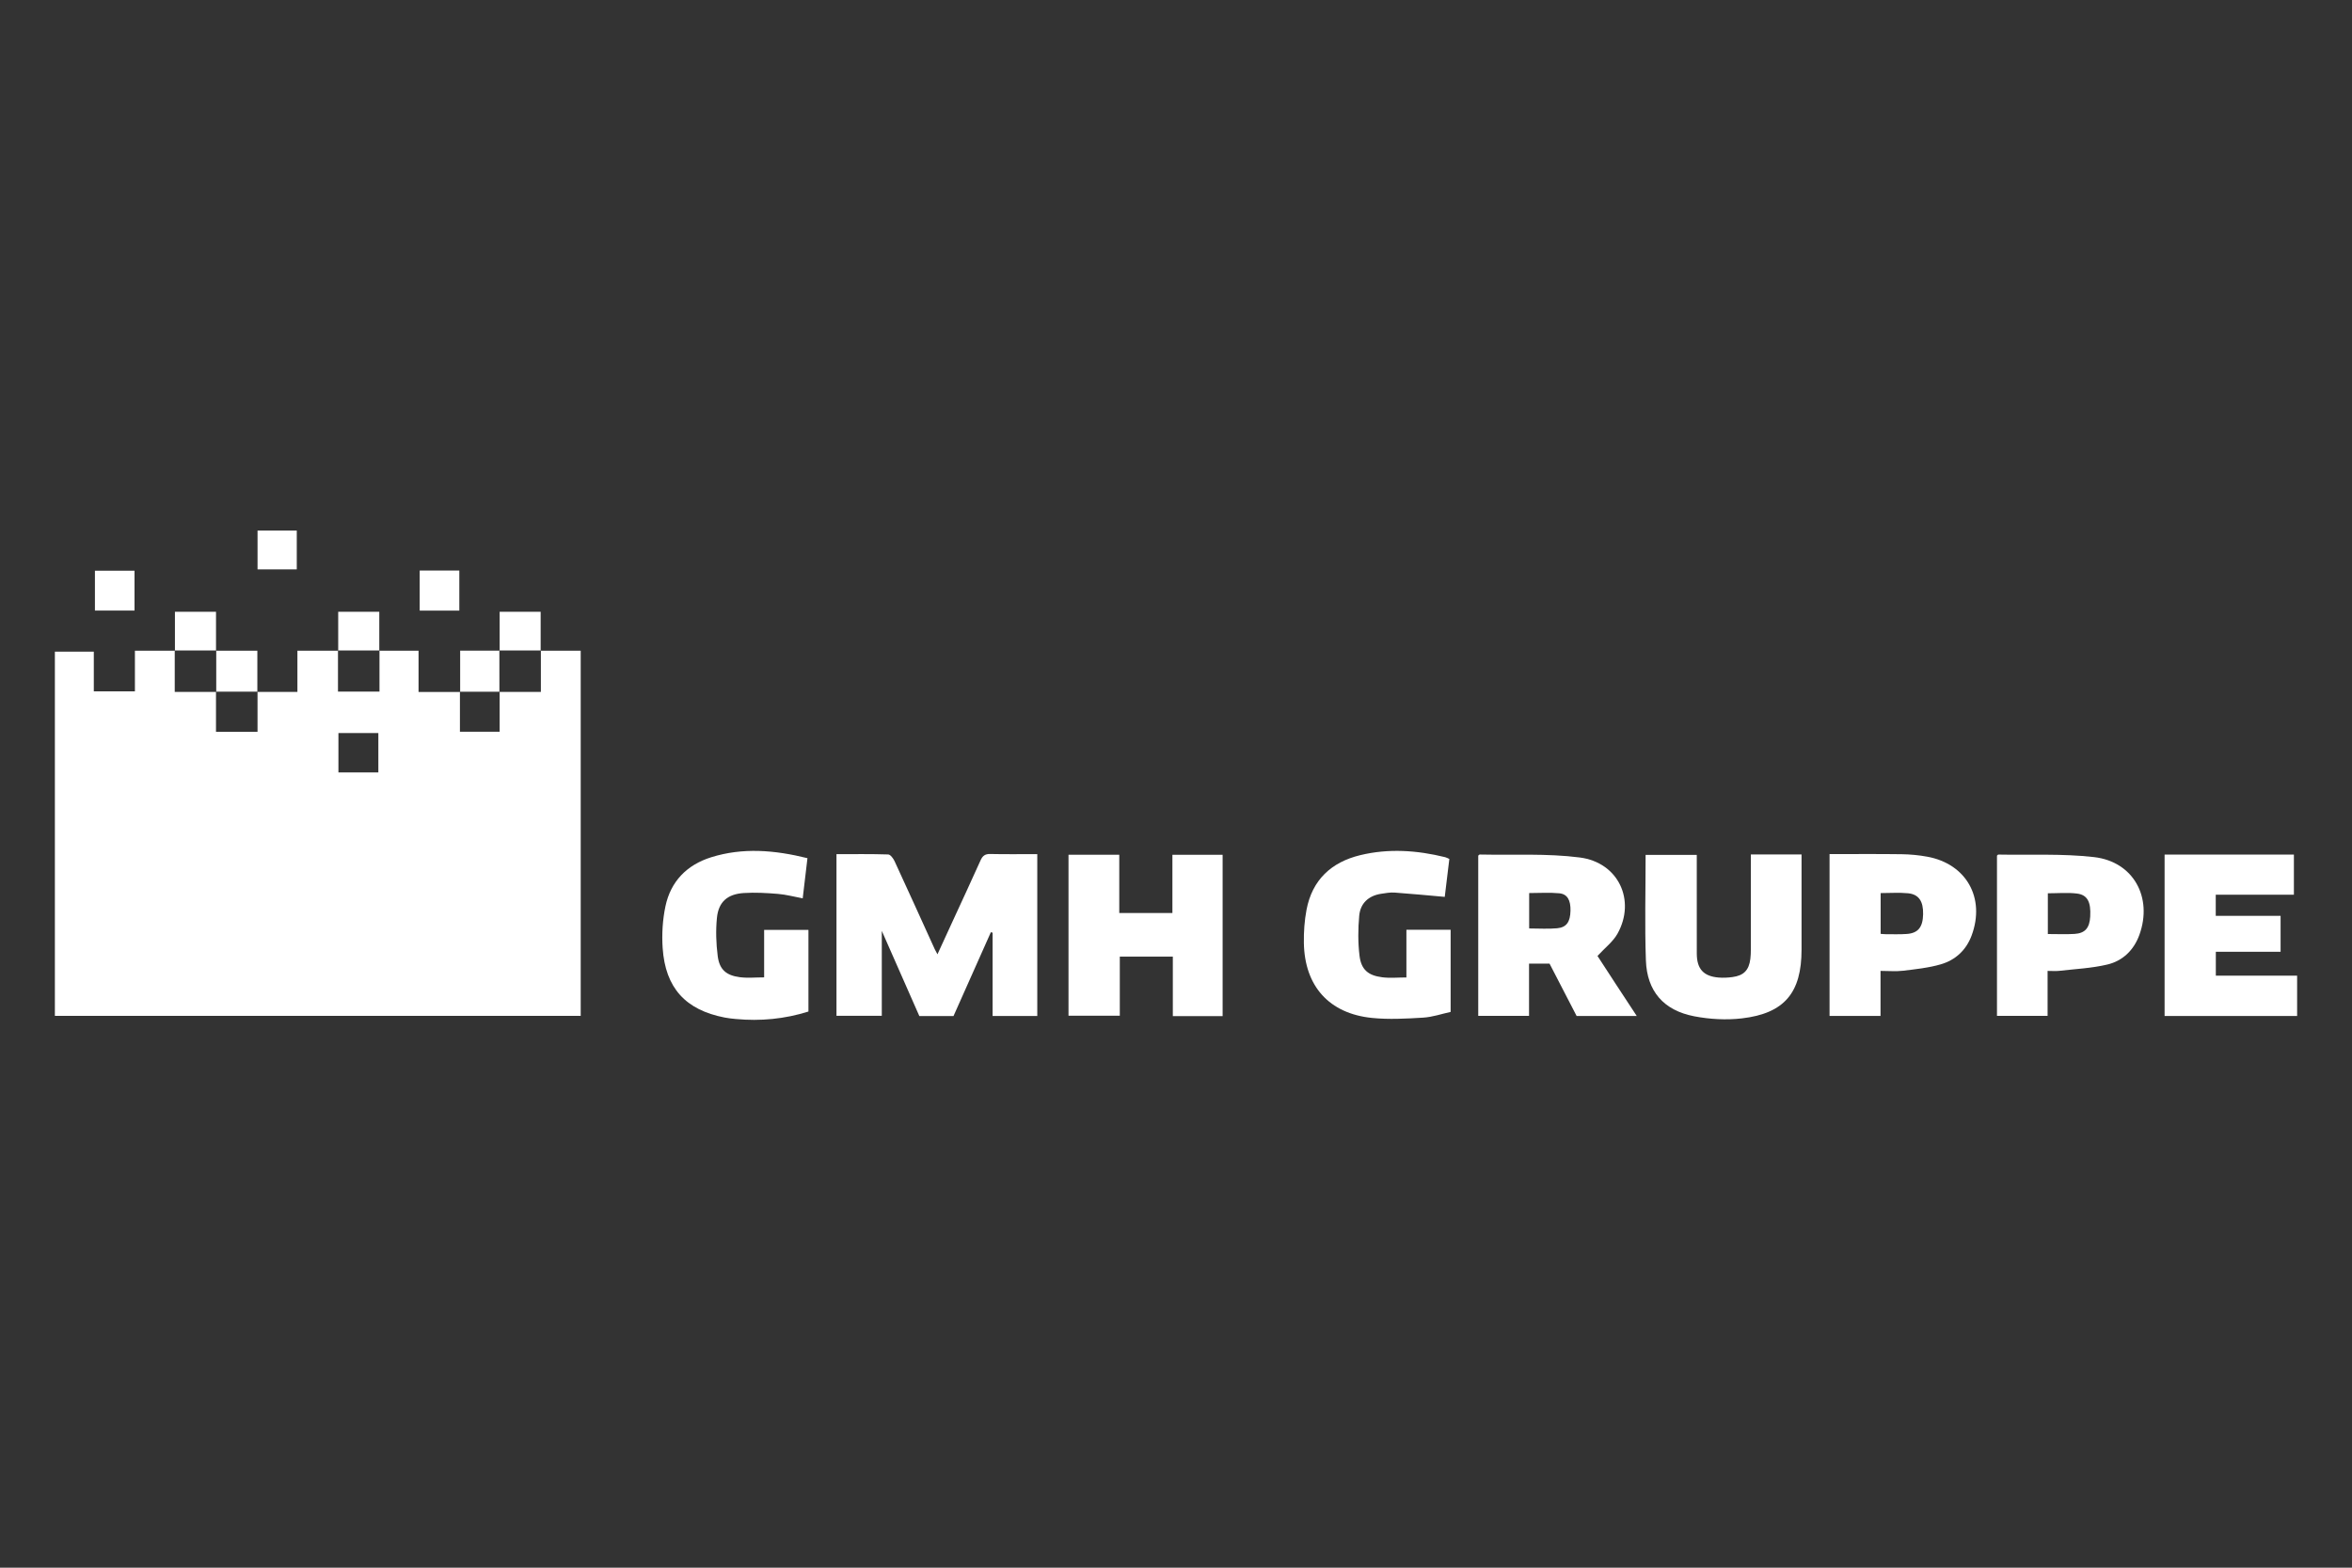 <?xml version="1.0" encoding="UTF-8"?>
<svg id="Ebene_1" data-name="Ebene 1" xmlns="http://www.w3.org/2000/svg" version="1.1" viewBox="0 0 300 200">
  <rect x="0" y="0" width="300" height="200" fill="#333333" stroke="none"/>
  <defs>
    <style>
      .cls-1 {
        fill: #fff;
        stroke-width: 0px;
      }
    </style>
  </defs>
  <path class="cls-1" d="M68.961,83.014h5.109v46.585H7v-46.459h4.966v5.062h5.243v-5.186h5.104l-.025-.035v5.294h5.294l-.032-.032v5.113h5.298v-5.113l-.023.033h5.11v-5.261h5.203l-.028-.03v5.247h5.294v-5.251l-.025.035h5.007v5.261h5.308l-.03-.032v5.11h5.065v-5.11l-.029.028h5.289v-5.289l-.028.03ZM43.167,93.518v5.029h5.091v-5.029h-5.091Z"/>
  <path class="cls-1" d="M132.307,129.617h-5.7v-10.626c-.073-.022-.146-.045-.219-.067-1.587,3.561-3.173,7.123-4.767,10.699h-4.359c-1.552-3.521-3.105-7.047-4.788-10.867v10.835h-5.78v-20.621c2.234,0,4.418-.032,6.598.039.284.009.65.506.81.854,1.728,3.736,3.422,7.487,5.127,11.234.073.16.164.312.344.65.707-1.54,1.35-2.943,1.995-4.345,1.172-2.548,2.358-5.089,3.505-7.649.258-.576.579-.818,1.233-.804,1.967.043,3.936.015,6,.015v20.653Z"/>
  <path class="cls-1" d="M208.769,129.617h-7.669c-1.127-2.18-2.279-4.408-3.455-6.683h-2.614v6.667h-6.48v-20.444c.076-.058.133-.14.189-.139,4.26.091,8.565-.163,12.767.378,4.938.636,7.172,5.483,4.809,9.718-.575,1.031-1.605,1.808-2.554,2.843.682,1.048,1.527,2.35,2.376,3.649.85,1.3,1.704,2.596,2.632,4.01ZM195.047,118.449c1.244,0,2.411.083,3.56-.023,1.213-.111,1.68-.818,1.711-2.244.029-1.334-.393-2.123-1.432-2.221-1.251-.118-2.522-.028-3.839-.028v4.516Z"/>
  <path class="cls-1" d="M155.946,129.633h-6.35v-7.59h-6.764v7.538h-6.543v-20.536h6.474v7.434h6.779v-7.428h6.404v20.581Z"/>
  <path class="cls-1" d="M223.324,109.007h6.465v12.145c0,5.495-2.182,8.137-7.615,8.77-1.993.232-4.101.112-6.075-.267-3.904-.751-6.026-3.2-6.164-7.138-.156-4.446-.036-8.903-.036-13.455h6.526c0,.812,0,1.606,0,2.401,0,3.396-.005,6.791.002,10.187.004,1.961.851,2.902,2.789,3.063.577.048,1.17.017,1.745-.059,1.456-.19,2.119-.877,2.299-2.331.049-.397.061-.8.061-1.2.004-3.615.003-7.229.003-10.844,0-.392,0-.784,0-1.272Z"/>
  <path class="cls-1" d="M276.096,109.027h16.493v5.119h-9.968v2.695h8.27v4.582h-8.26v3.049h10.369v5.142h-16.904v-20.587Z"/>
  <path class="cls-1" d="M184.865,109.583c-.204,1.682-.404,3.332-.586,4.837-2.212-.195-4.3-.4-6.392-.548-.572-.04-1.161.067-1.735.155-1.605.248-2.638,1.221-2.782,2.794-.155,1.691-.166,3.427.038,5.11.214,1.773,1.102,2.52,2.9,2.747.99.125,2.008.022,3.08.022v-6.086h5.641v10.482c-1.121.244-2.303.657-3.506.73-2.174.132-4.38.256-6.537.036-5.46-.557-8.582-4.058-8.676-9.565-.024-1.411.076-2.851.339-4.236.724-3.812,3.163-6.07,6.852-6.964,3.616-.877,7.239-.623,10.829.258.168.041.324.136.535.227Z"/>
  <path class="cls-1" d="M102.992,109.483c-.211,1.781-.402,3.4-.606,5.124-1.104-.206-2.122-.482-3.155-.567-1.449-.119-2.916-.203-4.363-.11-2.078.134-3.216,1.129-3.421,3.155-.163,1.613-.108,3.28.099,4.891.221,1.717,1.081,2.464,2.82,2.691.99.129,2.01.023,3.101.023v-6.061h5.651v10.419c-3.03.955-6.119,1.249-9.274.952-.471-.044-.945-.095-1.409-.185-4.99-.968-7.569-3.772-7.912-8.877-.118-1.758-.007-3.588.355-5.311.668-3.173,2.723-5.28,5.809-6.252,4.056-1.277,8.122-.926,12.304.108Z"/>
  <path class="cls-1" d="M261.172,123.864v5.74h-6.455v-20.442c.061-.052.117-.139.171-.138,4.075.078,8.184-.14,12.215.323,5.023.578,7.502,5.148,5.779,9.914-.707,1.955-2.12,3.321-4.084,3.79-1.996.476-4.084.568-6.135.806-.456.053-.923.008-1.492.008ZM261.206,119.16c1.212,0,2.306.052,3.393-.013,1.362-.082,1.932-.762,2.012-2.227.102-1.853-.355-2.766-1.711-2.927-1.205-.143-2.441-.03-3.695-.03v5.197Z"/>
  <path class="cls-1" d="M233.361,108.963c3.092,0,6.15-.027,9.207.015,1.088.015,2.188.121,3.259.317,4.989.914,7.428,5.275,5.656,10.051-.697,1.879-2.071,3.134-3.928,3.678-1.555.456-3.203.623-4.822.82-.897.109-1.818.02-2.87.02v5.743h-6.502v-20.643ZM239.878,119.138c.287.02.498.047.709.046.872-.003,1.748.029,2.616-.032,1.452-.103,2.056-.862,2.091-2.515.035-1.648-.543-2.544-1.921-2.678-1.14-.111-2.299-.023-3.496-.023v5.202Z"/>
  <path class="cls-1" d="M17.157,77.894h-5.049v-5.084h5.049v5.084Z"/>
  <path class="cls-1" d="M58.587,77.899h-5.054v-5.112h5.054v5.112Z"/>
  <path class="cls-1" d="M27.553,83.014h5.272c0,1.887,0,3.574,0,5.261,0,0,.023-.033.023-.033-1.766,0-3.532,0-5.298,0l.032.032v-5.29s-.029.03-.029.03Z"/>
  <path class="cls-1" d="M22.313,83.015v-4.967h5.24c0,1.652,0,3.309,0,4.966,0,0,.028-.03.028-.03-1.765-.001-3.529-.003-5.294-.004l.025.035Z"/>
  <path class="cls-1" d="M43.138,83.014v-4.97h5.24c0,1.659,0,3.315,0,4.972,0,0,.025-.035.025-.035l-5.294.004.028.03Z"/>
  <path class="cls-1" d="M63.731,83.005v-4.96h5.23c0,1.658,0,3.313,0,4.969,0,0,.028-.03.028-.03-1.765-.001-3.529-.003-5.294-.004l.035.025Z"/>
  <path class="cls-1" d="M58.694,88.276v-5.271c1.714,0,3.376,0,5.037,0,0,0-.035-.025-.035-.025.001,1.765.003,3.529.004,5.294l.029-.028c-1.688,0-3.377,0-5.065,0l.03.032Z"/>
  <path class="cls-1" d="M37.854,67.685v4.955h-5.004v-4.955h5.004Z"/>
</svg>